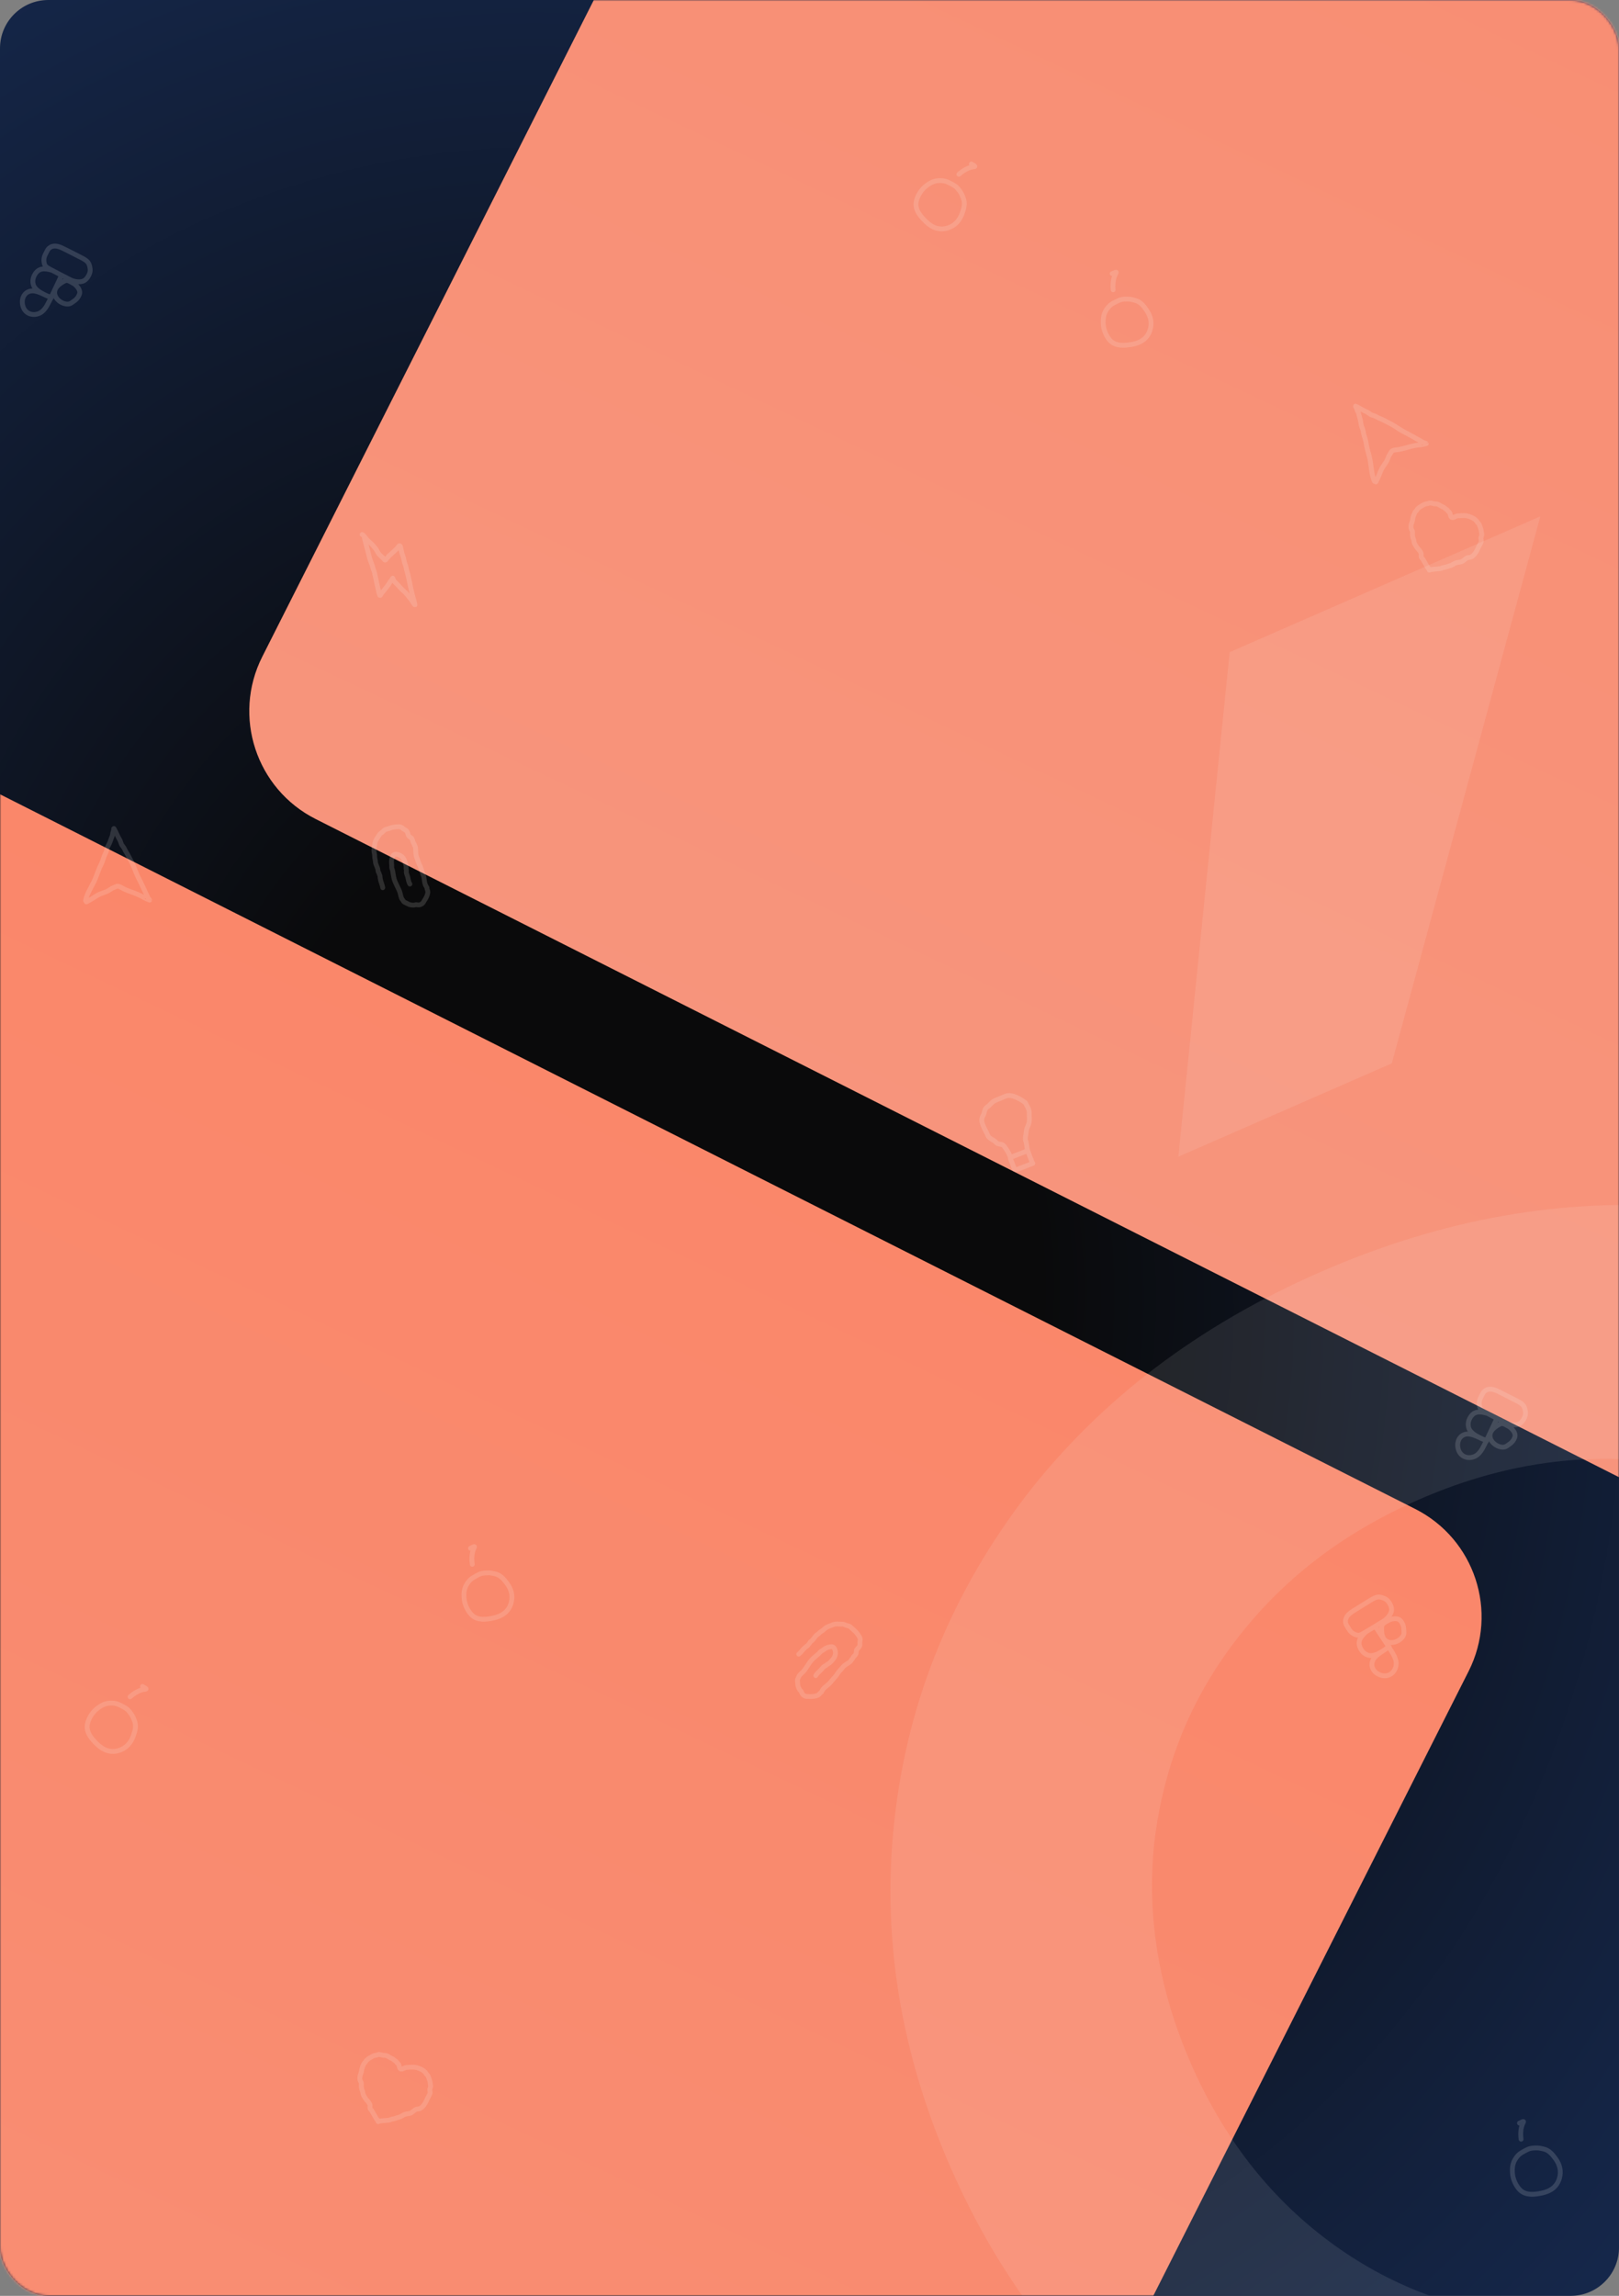 <?xml version="1.0" encoding="UTF-8"?> <svg xmlns="http://www.w3.org/2000/svg" width="670" height="950" viewBox="0 0 670 950" fill="none"><rect x="0" y="0" width="670" height="950" fill="#808080" stroke="none"/> <rect width="670" height="950" rx="20" fill="url(#paint0_radial_283_193)"></rect> <mask id="mask0_283_193" style="mask-type:alpha" maskUnits="userSpaceOnUse" x="0" y="0" width="670" height="950"> <rect width="670" height="950" rx="20" fill="#F8F7F8"></rect> </mask> <g mask="url(#mask0_283_193)"> <rect x="86" y="316.368" width="1189" height="1189" rx="50" transform="rotate(-63.209 86 316.368)" fill="url(#paint1_linear_283_193)"></rect> <rect x="-967" y="1172.37" width="1189" height="1189" rx="50" transform="rotate(-63.209 -967 1172.37)" fill="url(#paint2_linear_283_193)"></rect> <g opacity="0.1"> <path d="M619.069 1062.82C569.283 1058.54 524.419 1041.69 484.668 1012.72C444.918 983.742 414.434 944.986 393.407 896.887C372.19 848.351 364.635 800.092 370.361 751.236C376.087 702.379 394.381 658.445 424.861 618.559C455.533 579.109 495.794 548.489 546.517 526.315C596.804 504.332 647.059 495.384 696.845 499.66C746.632 503.937 791.496 520.782 831.247 549.758C870.997 578.734 901.481 617.491 922.508 665.589C943.725 714.125 951.28 762.384 945.554 811.24C939.828 860.097 921.534 904.031 891.053 943.917C860.382 983.367 820.121 1013.99 769.398 1036.16C718.674 1058.34 668.856 1067.09 619.069 1062.82ZM803.901 885.143C823.146 860.064 833.976 832.413 837.702 801.619C840.99 771.015 835.944 740.409 822.563 709.801C809.183 679.193 790.144 654.704 765.447 636.334C740.75 617.964 712.662 607.327 681.183 604.422C649.705 601.516 618.661 606.754 587.177 620.517C555.693 634.28 530.766 653.51 511.521 678.59C492.276 703.669 481.447 731.319 477.721 762.114C474.433 792.718 479.479 823.324 492.859 853.932C506.24 884.54 525.279 909.029 549.976 927.399C574.673 945.768 602.761 956.406 634.239 959.311C665.718 962.217 696.762 956.979 728.246 943.216C759.729 929.453 784.656 910.222 803.901 885.143Z" fill="#F8F7F8"></path> <path d="M508.887 269.858L487.647 478.619L575.976 440.006L637.446 213.659L508.887 269.858Z" fill="#F8F7F8"></path> </g> </g> <g opacity="0.15"> <path d="M396.834 72.114C398.412 70.66 400.82 69.19 403.02 69.008C404.241 68.907 402.469 68.228 401.987 67.843M394.084 76.284C391.961 75.186 391.226 74.708 388.821 74.725C386.405 74.742 384.541 75.847 382.752 77.359C381.051 78.799 379.516 81.391 379.146 83.574C378.589 86.862 380.966 89.57 383.178 91.723C385.693 94.171 388.779 95.454 392.306 94.298C395.184 93.355 397.041 91.312 398.089 88.494C398.905 86.302 399.534 84.115 398.626 81.958C398.174 80.885 398.108 80.361 397.136 79.028C396.164 77.694 395.627 77.081 394.084 76.284Z" stroke="#F8F7F8" stroke-width="2" stroke-linecap="round"></path> <path d="M195.452 647.306C195.1 645.189 195.19 642.368 196.243 640.429C196.827 639.352 195.289 640.462 194.702 640.654M197.434 651.891C195.352 653.065 194.549 653.418 193.246 655.439C191.936 657.469 191.839 659.634 192.125 661.959C192.396 664.171 193.724 666.876 195.348 668.381C197.793 670.648 201.361 670.144 204.373 669.473C207.799 668.71 210.564 666.832 211.529 663.248C212.317 660.323 211.626 657.651 209.843 655.23C208.455 653.346 206.971 651.622 204.669 651.2C203.524 650.99 203.049 650.759 201.401 650.841C199.753 650.923 198.945 651.037 197.434 651.891Z" stroke="#F8F7F8" stroke-width="2" stroke-linecap="round"></path> <path d="M417.969 478.421C417.337 476.782 416.41 475.404 415.419 474.12C414.699 473.187 412.974 473.721 412.2 472.718C411.403 471.686 409.294 471.167 408.787 469.852C408.274 468.52 407.368 467.129 406.798 465.651C406.196 464.087 406.011 462.959 406.88 461.539C407.498 460.529 407.296 458.885 408.514 458.091C409.693 457.323 410.506 455.885 411.9 455.348C413.512 454.727 414.665 454.155 416.277 453.534C418.639 452.624 422.343 454.769 424.283 456.254C424.675 457.111 426.059 459.032 425.93 460.53C425.85 461.454 426.086 462.797 425.938 464.099C425.765 465.616 424.81 466.665 424.711 468.152C424.634 469.31 424.076 471.096 424.48 472.144C425.003 473.502 424.847 475.019 425.382 476.408L427.167 481.042M427.43 481.387L421.096 483.827C419.719 484.357 419.77 483.609 419.31 482.415L418.137 479.368M418.104 478.938L422.623 477.197C423.373 476.908 424.638 476.532 425.111 475.871" stroke="#F8F7F8" stroke-width="2" stroke-linecap="round"></path> <path d="M21.575 111.857C24.71 113.51 26.033 114.195 29.186 115.794C30.653 116.538 33.283 116.998 34.794 116.146C35.637 115.67 36.263 114.846 36.743 113.9C37.223 112.954 37.401 112.189 37.298 111.208C37.232 110.569 37.039 109.767 36.754 109.147C36.182 107.906 34.696 107.166 33.656 106.625C31.285 105.392 28.888 104.206 26.505 102.997C24.902 102.185 22.733 101.242 20.989 102.236C19.997 102.802 19.808 103.236 19.297 104.245C18.876 105.075 18.395 105.867 18.234 106.793C18.07 107.738 18.182 108.899 18.597 109.772C18.984 110.583 20.825 111.477 21.575 111.857ZM21.575 111.857C18.357 110.927 15.842 110.734 14.163 114.046C13.203 115.938 13.602 117.826 14.245 118.772C15.475 120.582 17.396 121.397 19.283 122.354M25.131 114.617C23.75 117.492 22.476 120.386 21.082 123.23M21.082 123.23C20.549 124.316 19.999 125.395 19.419 126.463C18.765 127.666 17.596 129.054 16.336 129.624C13.522 130.898 10.329 129.776 9.468 126.621C8.465 122.949 10.79 119.754 14.507 120.466C15.919 120.737 17.746 121.575 19.019 122.22C19.691 122.561 20.523 122.732 21.082 123.23ZM21.082 123.23C21.111 123.255 21.139 123.282 21.166 123.309M30.426 117.303C29.471 116.825 28.138 115.734 27.009 116.164C26.473 116.369 25.962 116.688 25.479 116.993C24.351 117.707 23.089 118.808 22.73 120.16C21.954 123.091 25.083 125.738 27.852 125.829C29.157 125.872 29.7 125.194 30.725 124.525C31.711 123.881 32.473 122.882 32.864 121.765C33.295 120.535 32.589 119.344 31.805 118.442C31.59 118.195 30.975 117.581 30.426 117.303Z" stroke="#F8F7F8" stroke-width="2" stroke-linecap="round"></path> <path d="M565.338 675.205C568.383 673.39 569.656 672.618 572.664 670.76C574.064 669.895 575.827 667.89 575.887 666.157C575.92 665.189 575.543 664.226 574.986 663.323C574.428 662.42 573.868 661.87 572.977 661.446C572.397 661.17 571.612 660.917 570.934 660.837C569.578 660.678 568.171 661.561 567.168 662.167C564.88 663.548 562.619 664.976 560.345 666.38C558.816 667.325 556.882 668.685 556.821 670.691C556.787 671.833 557.059 672.22 557.654 673.183C558.143 673.974 558.568 674.797 559.275 675.417C559.996 676.049 561.045 676.559 562.006 676.659C562.901 676.752 564.623 675.646 565.338 675.205ZM565.338 675.205C562.867 677.467 561.392 679.512 563.344 682.671C564.459 684.477 566.278 685.119 567.42 685.064C569.606 684.958 571.302 683.742 573.103 682.63M569.547 673.607C571.28 676.285 573.087 678.88 574.787 681.551M574.787 681.551C575.437 682.572 576.072 683.604 576.681 684.656C577.367 685.841 577.942 687.561 577.772 688.934C577.393 692 574.771 694.14 571.63 693.231C567.974 692.173 566.459 688.524 569.003 685.723C569.969 684.659 571.637 683.536 572.851 682.786C573.492 682.39 574.072 681.769 574.787 681.551ZM574.787 681.551C574.824 681.54 574.862 681.53 574.9 681.521M574.598 670.488C573.692 671.054 572.067 671.623 571.846 672.811C571.741 673.375 571.747 673.977 571.756 674.548C571.777 675.883 572.059 677.534 573.027 678.545C575.123 680.735 579.013 679.444 580.534 677.127C581.251 676.036 580.955 675.219 580.918 673.996C580.882 672.818 580.427 671.648 579.677 670.732C578.851 669.723 577.467 669.705 576.289 669.905C575.966 669.959 575.122 670.164 574.598 670.488Z" stroke="#F8F7F8" stroke-width="2" stroke-linecap="round"></path> <path d="M35.4 372.679C35.858 370.081 37.594 367.404 38.777 365.038C39.897 362.798 40.513 360.307 41.652 358.091C42.189 357.048 42.672 355.742 43.003 354.618C43.286 353.654 43.951 352.833 44.093 351.839C44.216 350.978 44.833 349.837 45.222 349.061C45.694 348.116 45.956 347.061 46.379 346.108C46.646 345.509 46.557 344.797 46.823 344.198C46.92 343.981 47.035 343.468 47.035 343.233C47.035 342.638 47.107 342.729 47.296 343.069C48.09 344.499 48.617 345.981 49.467 347.363C49.991 348.214 50.042 349.343 50.76 350.103C51.344 350.721 51.683 351.724 52.149 352.457C53.056 353.882 53.768 355.454 54.58 356.962C55.571 358.803 56.129 360.899 57.069 362.78C57.885 364.411 58.718 365.995 59.443 367.652C59.832 368.542 60.23 369.39 60.658 370.248C60.887 370.705 61.076 371.183 61.315 371.637C61.418 371.833 61.921 372.222 61.893 372.467C61.888 372.52 59.919 371.623 59.674 371.463C58.766 370.87 57.735 370.427 56.751 369.997C54.643 369.075 52.265 368.507 50.297 367.295C49.79 366.984 48.797 366.517 48.251 366.774C47.313 367.216 46.384 367.445 45.559 368.087C43.975 369.318 41.778 369.516 40.127 370.595C38.711 371.521 37.209 372.469 35.747 373.2" stroke="#F8F7F8" stroke-width="2" stroke-linecap="round"></path> <path d="M568.816 199.177C567.675 196.798 567.527 193.611 567.111 190.999C566.718 188.526 565.768 186.142 565.404 183.677C565.232 182.516 564.865 181.174 564.479 180.067C564.148 179.118 564.211 178.064 563.748 177.173C563.346 176.402 563.184 175.115 563.047 174.257C562.881 173.214 562.48 172.204 562.269 171.183C562.137 170.54 561.65 170.014 561.518 169.371C561.47 169.138 561.265 168.654 561.129 168.463C560.782 167.98 560.893 168.012 561.245 168.178C562.723 168.878 564.014 169.777 565.51 170.405C566.432 170.792 567.131 171.68 568.156 171.879C568.991 172.042 569.851 172.66 570.657 172.984C572.223 173.615 573.718 174.478 575.257 175.231C577.134 176.151 578.808 177.53 580.668 178.512C582.28 179.362 583.881 180.166 585.435 181.091C586.27 181.587 587.087 182.045 587.934 182.493C588.386 182.731 588.818 183.01 589.277 183.24C589.475 183.339 590.11 183.363 590.231 183.577C590.257 183.624 588.134 184.042 587.842 184.054C586.758 184.1 585.662 184.341 584.612 184.564C582.361 185.042 580.097 185.965 577.791 186.126C577.198 186.168 576.119 186.367 575.825 186.894C575.319 187.799 574.698 188.527 574.401 189.528C573.83 191.452 572.159 192.892 571.446 194.73C570.833 196.308 570.164 197.954 569.401 199.399" stroke="#F8F7F8" stroke-width="2" stroke-linecap="round"></path> <path d="M156.474 877.91C157.44 877.541 158.424 877.547 159.461 877.443C159.94 877.395 160.386 877.336 160.879 877.314C161.392 877.291 161.742 876.929 162.23 876.88C163.161 876.786 164.184 876.316 165.11 876.088C166.073 875.851 166.858 875.052 167.831 874.813C168.687 874.602 169.667 874.668 170.374 874.15C171.092 873.623 171.954 872.675 172.913 872.675C174.875 872.676 176.179 869.954 176.843 868.442C177.081 867.9 178.158 866.255 178.006 865.701C177.925 865.402 177.821 864.776 177.884 864.451C177.933 864.201 178.294 863.353 178.234 863.132C178.024 862.367 178.054 861.459 177.756 860.709C177.557 860.206 177.421 859.689 177.218 859.178C177.011 858.657 176.513 858.369 176.277 857.925C175.515 856.49 172.613 855.357 171.06 855.357C170.041 855.357 169.149 855.398 168.12 855.489C167.345 855.558 165.898 856.907 165.393 855.636C165.201 855.152 165.17 854.682 164.946 854.194C164.784 853.843 164.165 853.575 164.07 853.227C164.003 852.982 163.217 852.58 163.011 852.357C162.669 851.985 162.292 851.824 161.807 851.611C160.918 851.22 160.107 850.399 159.056 850.492C158.3 850.558 157.065 849.861 156.388 850.21C156.14 850.338 155.47 850.482 155.173 850.516C154.543 850.587 154.047 850.969 153.506 851.257C152.843 851.611 151.681 852.315 151.383 852.993C151.234 853.333 150.755 853.656 150.59 853.979C150.356 854.435 150.174 854.927 149.968 855.396C149.59 856.256 149.654 857.341 149.242 858.28C148.891 859.079 148.764 860.199 149.085 861.007C149.24 861.396 149.596 861.72 149.54 862.136C149.481 862.583 149.516 863.177 149.542 863.659C149.59 864.524 150.118 865.257 150.182 866.075C150.253 866.979 150.843 867.585 151.203 868.263C151.567 868.948 152.357 869.508 152.708 870.169C152.934 870.595 153.246 870.968 153.132 871.551C153.085 871.795 153.074 872.643 153.319 872.789C154.024 873.208 155.897 877.51 156.368 877.33" stroke="#F8F7F8" stroke-width="2" stroke-linecap="round"></path> </g> <g opacity="0.15"> <path d="M150.791 222.548C151.344 225.022 152.13 227.431 152.681 229.899C152.934 231.034 153.301 232.097 153.754 233.165C154.199 234.209 154.338 235.427 154.824 236.445C155.136 237.096 156.856 246.486 157.239 246.423C157.49 246.383 157.569 246.104 157.678 245.891C157.973 245.312 158.472 244.835 158.876 244.319C159.717 243.24 160.769 242.074 161.386 240.857C161.586 240.462 162.025 240.18 162.2 239.785C162.266 239.637 162.503 238.922 162.6 239.356C162.816 240.321 163.525 240.942 164.214 241.618C165.211 242.596 166.027 243.726 167.12 244.611C168.304 245.569 169.086 246.811 170.038 247.968C170.612 248.665 170.99 249.501 171.562 250.196C171.879 250.581 171.652 249.924 171.613 249.749C171.387 248.734 171.098 247.753 170.827 246.752C170.025 243.795 169.478 240.743 168.81 237.751C168.659 237.076 168.395 236.448 168.244 235.772C168.086 235.064 167.99 234.298 167.703 233.63C167.178 232.404 167.134 230.976 166.623 229.747C166.191 228.708 166.033 227.539 165.788 226.441C165.65 225.823 165.333 225.544 164.924 226.179C164.351 227.069 163.441 227.749 162.677 228.481C162.26 228.881 161.863 229.266 161.431 229.65C161.202 229.853 160.842 230.02 160.702 230.302C160.522 230.663 160.227 230.903 159.974 231.205C159.653 231.589 159.458 232.069 159.095 231.551C158.499 230.7 157.484 230.085 156.817 229.274C156.183 228.503 155.884 227.438 155.195 226.728C154.602 226.118 154.142 225.351 153.47 224.83C152.943 224.423 152.456 223.949 151.99 223.476C151.559 223.038 151.163 222.492 150.792 221.997C150.603 221.745 150.149 221.235 149.863 221.165" stroke="#F8F7F8" stroke-width="2" stroke-linecap="round"></path> <path d="M53.834 702.114C55.412 700.66 57.821 699.19 60.02 699.007C61.241 698.906 59.47 698.228 58.988 697.843M51.084 706.284C48.962 705.186 48.226 704.708 45.821 704.725C43.406 704.742 41.541 705.847 39.753 707.359C38.051 708.798 36.516 711.391 36.147 713.574C35.59 716.862 37.966 719.57 40.178 721.723C42.694 724.17 45.779 725.454 49.306 724.298C52.185 723.354 54.041 721.312 55.09 718.494C55.906 716.302 56.535 714.115 55.627 711.958C55.175 710.885 55.108 710.361 54.136 709.027C53.165 707.694 52.627 707.081 51.084 706.284Z" stroke="#F8F7F8" stroke-width="2" stroke-linecap="round"></path> <path d="M460.663 119.912C460.421 117.779 460.656 114.968 461.807 113.085C462.447 112.039 460.854 113.069 460.257 113.23M462.405 124.593C460.265 125.658 459.445 125.97 458.039 127.921C456.627 129.88 456.418 132.037 456.583 134.374C456.74 136.597 457.926 139.366 459.47 140.953C461.795 143.344 465.384 143.025 468.427 142.51C471.888 141.925 474.746 140.193 475.895 136.663C476.833 133.783 476.28 131.079 474.625 128.568C473.337 126.616 471.943 124.817 469.666 124.277C468.534 124.008 468.071 123.752 466.421 123.749C464.771 123.746 463.959 123.818 462.405 124.593Z" stroke="#F8F7F8" stroke-width="2" stroke-linecap="round"></path> <path d="M629.481 885.186C629.156 883.064 629.282 880.245 630.359 878.319C630.957 877.25 629.405 878.341 628.816 878.525M631.405 889.795C629.309 890.943 628.501 891.286 627.172 893.291C625.838 895.304 625.713 897.468 625.969 899.796C626.213 902.011 627.506 904.732 629.111 906.258C631.527 908.556 635.101 908.097 638.122 907.464C641.557 906.744 644.345 904.901 645.356 901.33C646.18 898.415 645.523 895.734 643.771 893.291C642.407 891.39 640.945 889.647 638.648 889.196C637.506 888.971 637.034 888.734 635.385 888.795C633.736 888.857 632.927 888.96 631.405 889.795Z" stroke="#F8F7F8" stroke-width="2" stroke-linecap="round"></path> <path d="M330.553 684.47C331.56 683.658 332.296 682.431 333.284 681.634C333.555 681.416 333.842 681.179 334.144 681C334.404 680.846 334.402 680.594 334.627 680.413C334.998 680.114 335.226 679.388 335.663 679.129C336.742 678.49 337.229 676.974 338.287 676.347C338.871 676.001 339.274 675.392 339.875 675.056C340.391 674.767 340.994 674.24 341.433 673.842C342.297 673.059 343.659 672.751 344.64 672.312C345.762 671.809 347.412 672.065 348.645 672.065C349.338 672.065 349.769 672.438 350.379 672.613C350.888 672.76 351.551 672.828 351.929 673.209C352.79 674.076 353.822 674.792 354.584 675.752C355.141 676.454 356.231 677.837 355.957 678.805C355.662 679.844 356.163 680.69 355.481 681.549C354.624 682.629 354.321 682.431 354.321 683.885C354.446 684.449 353.283 685.54 353.162 685.638C352.985 685.78 353.018 686.126 352.819 686.287C352.376 686.644 352.21 687.279 351.752 687.648C350.753 688.453 349.535 688.889 348.722 689.943C348.269 690.529 347.729 691.096 347.233 691.652C346.795 692.142 346.502 692.759 346.098 693.283C345.316 694.294 344.384 695.184 343.596 696.204C342.605 697.488 340.962 698.12 340.22 699.613M339.944 700.169C339.772 700.191 339.004 701.005 338.839 701.213C338.618 701.492 337.745 701.752 337.389 701.831C336.266 702.083 335.036 701.978 333.867 701.978C333.231 701.978 332.642 701.579 332.21 701.143C331.804 700.734 331.722 699.943 331.313 699.613C330.71 699.127 330.139 697.739 330.139 696.969C330.139 696.415 330 695.821 330 695.23C330 694.735 330.413 694.296 330.545 693.831C330.746 693.124 331.971 692.194 332.456 691.651C333.87 690.068 334.682 688.094 336.154 686.612C336.966 685.794 337.949 685.057 338.809 684.277C339.111 684.003 339.387 683.531 339.729 683.334C340.168 683.081 340.714 682.739 341.118 682.422C341.945 681.774 343.192 681.386 344.225 681.386C345.355 681.386 345.745 683.127 345.745 683.96C345.745 685.242 345.068 686.32 344.195 687.199C343.877 687.519 343.549 687.914 343.19 688.204C342.897 688.44 342.221 688.71 342.016 688.969C341.755 689.298 341.137 689.429 340.803 689.765C340.456 690.116 340.162 690.515 339.837 690.878C339.056 691.752 338.108 692.32 337.596 693.352" stroke="#F8F7F8" stroke-width="2" stroke-linecap="round"></path> <path d="M158.396 367.337C158.212 366.057 157.532 364.797 157.352 363.541C157.303 363.197 157.246 362.829 157.246 362.478C157.246 362.176 157.029 362.048 156.988 361.763C156.92 361.292 156.413 360.725 156.414 360.217C156.415 358.963 155.36 357.769 155.361 356.54C155.362 355.861 155.045 355.204 155.062 354.515C155.077 353.924 154.932 353.136 154.814 352.556C154.582 351.413 155.013 350.084 155.136 349.017C155.277 347.796 156.339 346.508 156.969 345.447C157.322 344.852 157.863 344.672 158.326 344.237C158.712 343.873 159.109 343.338 159.629 343.208C160.815 342.911 161.958 342.389 163.171 342.224C164.06 342.103 165.806 341.872 166.498 342.602C167.241 343.387 168.224 343.388 168.614 344.414C169.105 345.702 168.78 345.86 170.031 346.603C170.579 346.784 170.923 348.341 170.945 348.495C170.977 348.72 171.292 348.868 171.329 349.121C171.409 349.684 171.87 350.152 171.954 350.733C172.136 352.004 171.889 353.273 172.38 354.511C172.653 355.199 172.864 355.953 173.088 356.663C173.286 357.291 173.667 357.858 173.911 358.473C174.382 359.661 174.671 360.917 175.146 362.115C175.743 363.623 175.447 365.358 176.353 366.758M176.69 367.28C176.621 367.439 176.928 368.515 177.023 368.763C177.149 369.096 176.927 369.979 176.814 370.325C176.457 371.419 175.739 372.424 175.142 373.428C174.817 373.975 174.173 374.278 173.578 374.427C173.018 374.567 172.296 374.234 171.803 374.417C171.078 374.687 169.593 374.47 168.931 374.077C168.454 373.793 167.874 373.609 167.365 373.307C166.94 373.054 166.773 372.475 166.441 372.124C165.935 371.591 165.761 370.062 165.542 369.369C164.903 367.344 163.621 365.638 163.097 363.615C162.809 362.5 162.677 361.278 162.446 360.141C162.365 359.741 162.1 359.262 162.105 358.868C162.112 358.361 162.096 357.717 162.03 357.208C161.896 356.166 162.199 354.895 162.727 354.007C163.303 353.036 164.999 353.59 165.715 354.016C166.817 354.67 167.398 355.802 167.709 357.002C167.821 357.438 167.994 357.923 168.059 358.379C168.113 358.752 168 359.47 168.118 359.779C168.267 360.172 168.065 360.769 168.183 361.228C168.307 361.706 168.5 362.163 168.647 362.628C168.999 363.745 169.004 364.85 169.629 365.817" stroke="#F8F7F8" stroke-width="2" stroke-linecap="round"></path> <path d="M615.575 584.857C618.711 586.51 620.033 587.194 623.187 588.794C624.654 589.538 627.284 589.997 628.794 589.145C629.638 588.67 630.264 587.846 630.744 586.9C631.224 585.954 631.401 585.188 631.299 584.207C631.232 583.568 631.04 582.767 630.754 582.146C630.183 580.906 628.696 580.165 627.657 579.624C625.285 578.392 622.888 577.206 620.505 575.997C618.902 575.184 616.733 574.242 614.99 575.236C613.998 575.802 613.809 576.236 613.297 577.245C612.876 578.074 612.395 578.866 612.235 579.793C612.071 580.738 612.182 581.899 612.598 582.771C612.985 583.583 614.826 584.477 615.575 584.857ZM615.575 584.857C612.357 583.926 609.843 583.734 608.163 587.046C607.203 588.938 607.603 590.826 608.245 591.772C609.475 593.582 611.396 594.396 613.283 595.353M619.132 587.617C617.75 590.491 616.476 593.386 615.082 596.229M615.082 596.229C614.55 597.316 613.999 598.395 613.419 599.463C612.765 600.666 611.597 602.053 610.336 602.624C607.522 603.898 604.329 602.775 603.468 599.621C602.466 595.949 604.791 592.754 608.508 593.466C609.919 593.736 611.746 594.574 613.02 595.22C613.691 595.561 614.524 595.732 615.082 596.229ZM615.082 596.229C615.111 596.255 615.139 596.282 615.167 596.309M624.427 590.303C623.471 589.825 622.139 588.734 621.01 589.164C620.473 589.369 619.963 589.687 619.48 589.993C618.351 590.706 617.089 591.808 616.731 593.16C615.954 596.091 619.083 598.737 621.853 598.829C623.157 598.872 623.7 598.193 624.725 597.524C625.712 596.88 626.474 595.882 626.865 594.765C627.295 593.534 626.59 592.343 625.805 591.442C625.59 591.195 624.975 590.581 624.427 590.303Z" stroke="#F8F7F8" stroke-width="2" stroke-linecap="round"></path> <path d="M591.475 235.91C592.44 235.541 593.425 235.547 594.462 235.443C594.94 235.395 595.386 235.336 595.879 235.314C596.392 235.291 596.743 234.929 597.231 234.88C598.162 234.786 599.184 234.316 600.11 234.088C601.074 233.851 601.858 233.052 602.832 232.812C603.688 232.602 604.668 232.668 605.374 232.15C606.093 231.623 606.954 230.675 607.913 230.675C609.875 230.675 611.179 227.954 611.843 226.441C612.081 225.9 613.159 224.255 613.007 223.701C612.925 223.402 612.822 222.776 612.885 222.451C612.934 222.201 613.294 221.352 613.234 221.132C613.025 220.367 613.055 219.458 612.757 218.709C612.557 218.206 612.421 217.689 612.218 217.178C612.012 216.657 611.514 216.368 611.278 215.924C610.516 214.49 607.613 213.357 606.06 213.357C605.042 213.357 604.15 213.398 603.12 213.489C602.346 213.558 600.898 214.907 600.394 213.636C600.202 213.152 600.17 212.682 599.946 212.194C599.785 211.843 599.165 211.575 599.07 211.227C599.003 210.981 598.217 210.58 598.011 210.356C597.67 209.985 597.293 209.824 596.808 209.611C595.918 209.22 595.107 208.399 594.057 208.492C593.301 208.558 592.065 207.861 591.389 208.21C591.14 208.338 590.471 208.482 590.173 208.516C589.543 208.587 589.048 208.969 588.507 209.257C587.843 209.611 586.682 210.315 586.384 210.993C586.235 211.333 585.756 211.656 585.59 211.979C585.357 212.435 585.175 212.926 584.968 213.396C584.591 214.256 584.655 215.341 584.243 216.279C583.892 217.079 583.765 218.199 584.086 219.007C584.24 219.396 584.596 219.72 584.541 220.136C584.481 220.583 584.516 221.177 584.543 221.659C584.59 222.524 585.119 223.257 585.183 224.075C585.254 224.979 585.844 225.585 586.204 226.263C586.568 226.948 587.357 227.508 587.709 228.169C587.935 228.595 588.246 228.968 588.133 229.551C588.085 229.794 588.075 230.643 588.319 230.789C589.024 231.208 590.898 235.51 591.369 235.33" stroke="#F8F7F8" stroke-width="2" stroke-linecap="round"></path> </g> <defs> <radialGradient id="paint0_radial_283_193" cx="0" cy="0" r="1" gradientUnits="userSpaceOnUse" gradientTransform="translate(268.31 511.944) rotate(65.423) scale(965.807 800.208)"> <stop offset="0.197" stop-color="#0A0A0B"></stop> <stop offset="0.787" stop-color="#193160"></stop> </radialGradient> <linearGradient id="paint1_linear_283_193" x1="1318.24" y1="-707.498" x2="-106.371" y2="-671.028" gradientUnits="userSpaceOnUse"> <stop stop-color="#FA8669"></stop> <stop offset="1" stop-color="#F7967E"></stop> </linearGradient> <linearGradient id="paint2_linear_283_193" x1="265.236" y1="148.502" x2="-1159.37" y2="184.972" gradientUnits="userSpaceOnUse"> <stop stop-color="#FA8669"></stop> <stop offset="1" stop-color="#F7967E"></stop> </linearGradient> </defs> </svg> 